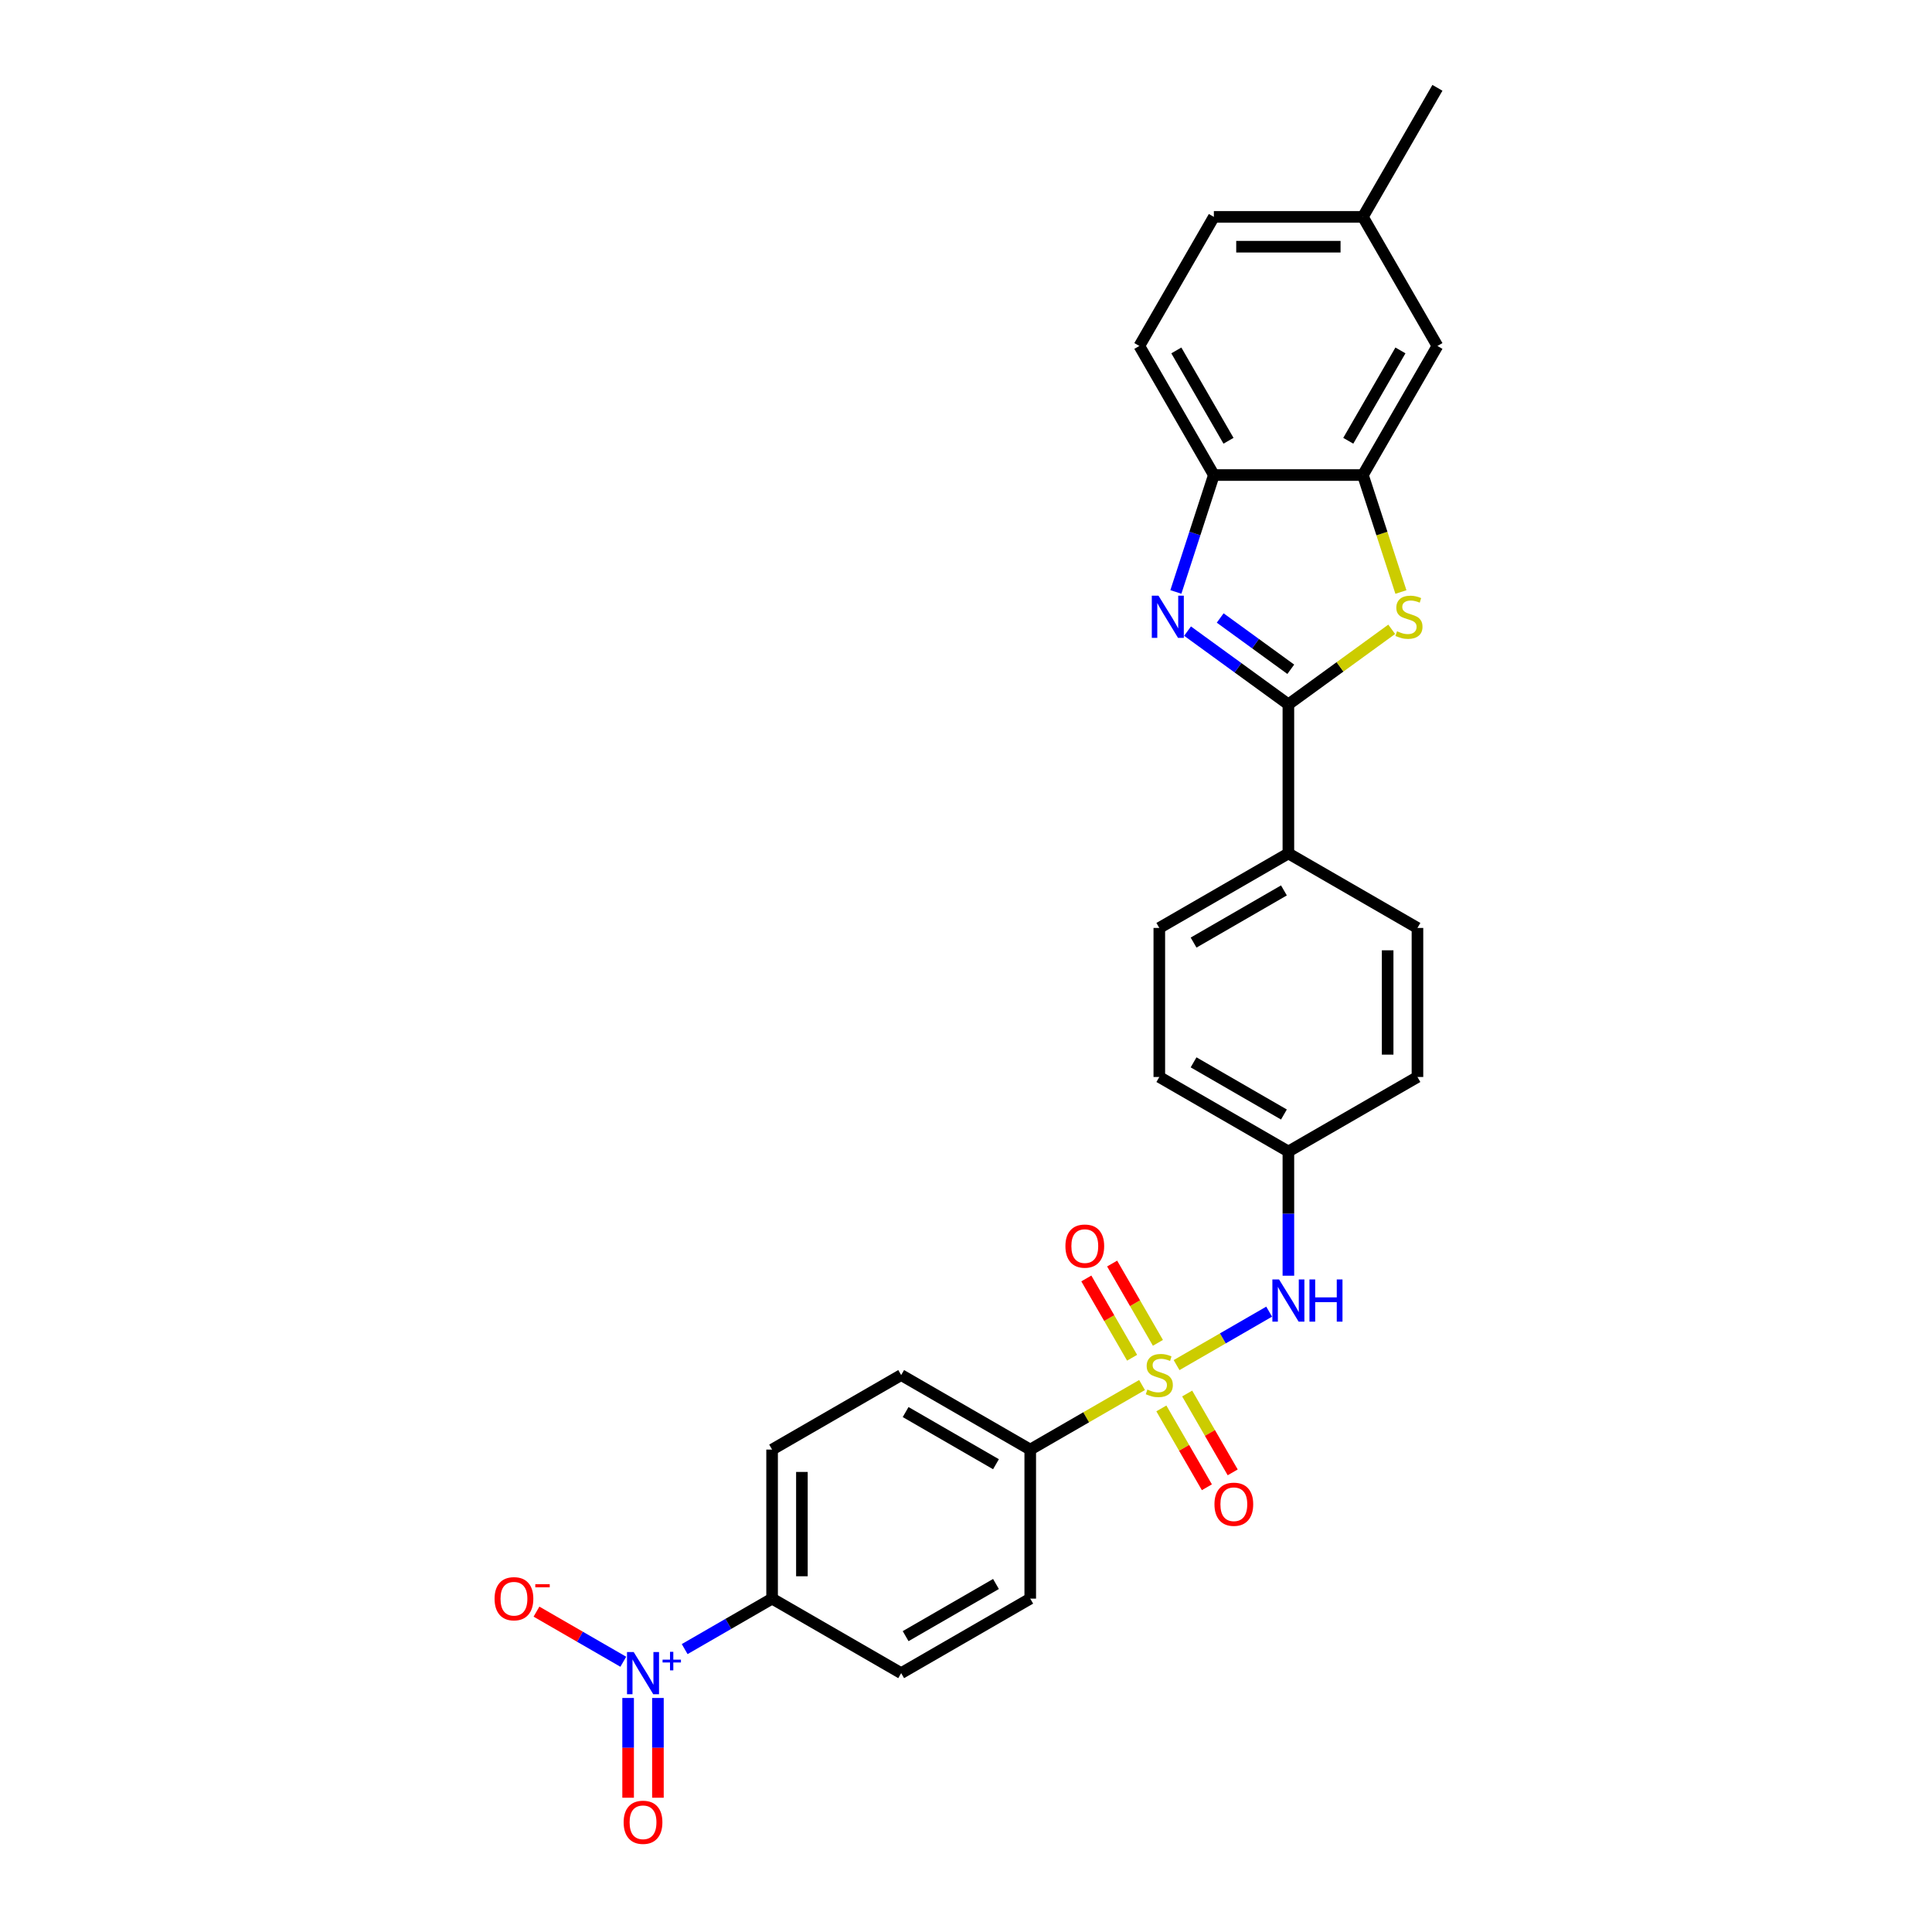 <?xml version='1.0' encoding='iso-8859-1'?>
<svg version='1.1' baseProfile='full'
              xmlns='http://www.w3.org/2000/svg'
                      xmlns:rdkit='http://www.rdkit.org/xml'
                      xmlns:xlink='http://www.w3.org/1999/xlink'
                  xml:space='preserve'
width='1000px' height='1000px' viewBox='0 0 1000 1000'>
<!-- END OF HEADER -->
<rect style='opacity:1.0;fill:#FFFFFF;stroke:none' width='1000' height='1000' x='0' y='0'> </rect>
<path class='bond-6' d='M 608.991,706.573 L 632.951,692.74' style='fill:none;fill-rule:evenodd;stroke:#CCCC00;stroke-width:6px;stroke-linecap:butt;stroke-linejoin:miter;stroke-opacity:1' />
<path class='bond-6' d='M 632.951,692.74 L 656.91,678.907' style='fill:none;fill-rule:evenodd;stroke:#0000FF;stroke-width:6px;stroke-linecap:butt;stroke-linejoin:miter;stroke-opacity:1' />
<path class='bond-7' d='M 591.125,716.888 L 562.188,733.595' style='fill:none;fill-rule:evenodd;stroke:#CCCC00;stroke-width:6px;stroke-linecap:butt;stroke-linejoin:miter;stroke-opacity:1' />
<path class='bond-7' d='M 562.188,733.595 L 533.251,750.302' style='fill:none;fill-rule:evenodd;stroke:#000000;stroke-width:6px;stroke-linecap:butt;stroke-linejoin:miter;stroke-opacity:1' />
<path class='bond-9' d='M 599.337,695.052 L 587.489,674.532' style='fill:none;fill-rule:evenodd;stroke:#CCCC00;stroke-width:6px;stroke-linecap:butt;stroke-linejoin:miter;stroke-opacity:1' />
<path class='bond-9' d='M 587.489,674.532 L 575.641,654.011' style='fill:none;fill-rule:evenodd;stroke:#FF0000;stroke-width:6px;stroke-linecap:butt;stroke-linejoin:miter;stroke-opacity:1' />
<path class='bond-9' d='M 585.975,702.767 L 574.127,682.246' style='fill:none;fill-rule:evenodd;stroke:#CCCC00;stroke-width:6px;stroke-linecap:butt;stroke-linejoin:miter;stroke-opacity:1' />
<path class='bond-9' d='M 574.127,682.246 L 562.28,661.725' style='fill:none;fill-rule:evenodd;stroke:#FF0000;stroke-width:6px;stroke-linecap:butt;stroke-linejoin:miter;stroke-opacity:1' />
<path class='bond-10' d='M 601.118,728.995 L 612.9,749.401' style='fill:none;fill-rule:evenodd;stroke:#CCCC00;stroke-width:6px;stroke-linecap:butt;stroke-linejoin:miter;stroke-opacity:1' />
<path class='bond-10' d='M 612.9,749.401 L 624.681,769.807' style='fill:none;fill-rule:evenodd;stroke:#FF0000;stroke-width:6px;stroke-linecap:butt;stroke-linejoin:miter;stroke-opacity:1' />
<path class='bond-10' d='M 614.48,721.281 L 626.261,741.687' style='fill:none;fill-rule:evenodd;stroke:#CCCC00;stroke-width:6px;stroke-linecap:butt;stroke-linejoin:miter;stroke-opacity:1' />
<path class='bond-10' d='M 626.261,741.687 L 638.042,762.093' style='fill:none;fill-rule:evenodd;stroke:#FF0000;stroke-width:6px;stroke-linecap:butt;stroke-linejoin:miter;stroke-opacity:1' />
<path class='bond-0' d='M 666.866,364.588 L 666.866,441.731' style='fill:none;fill-rule:evenodd;stroke:#000000;stroke-width:6px;stroke-linecap:butt;stroke-linejoin:miter;stroke-opacity:1' />
<path class='bond-1' d='M 666.866,364.588 L 640.768,345.627' style='fill:none;fill-rule:evenodd;stroke:#000000;stroke-width:6px;stroke-linecap:butt;stroke-linejoin:miter;stroke-opacity:1' />
<path class='bond-1' d='M 640.768,345.627 L 614.67,326.665' style='fill:none;fill-rule:evenodd;stroke:#0000FF;stroke-width:6px;stroke-linecap:butt;stroke-linejoin:miter;stroke-opacity:1' />
<path class='bond-1' d='M 668.105,346.418 L 649.836,333.145' style='fill:none;fill-rule:evenodd;stroke:#000000;stroke-width:6px;stroke-linecap:butt;stroke-linejoin:miter;stroke-opacity:1' />
<path class='bond-1' d='M 649.836,333.145 L 631.568,319.872' style='fill:none;fill-rule:evenodd;stroke:#0000FF;stroke-width:6px;stroke-linecap:butt;stroke-linejoin:miter;stroke-opacity:1' />
<path class='bond-2' d='M 666.866,364.588 L 693.604,345.161' style='fill:none;fill-rule:evenodd;stroke:#000000;stroke-width:6px;stroke-linecap:butt;stroke-linejoin:miter;stroke-opacity:1' />
<path class='bond-2' d='M 693.604,345.161 L 720.343,325.735' style='fill:none;fill-rule:evenodd;stroke:#CCCC00;stroke-width:6px;stroke-linecap:butt;stroke-linejoin:miter;stroke-opacity:1' />
<path class='bond-5' d='M 608.632,306.393 L 618.463,276.135' style='fill:none;fill-rule:evenodd;stroke:#0000FF;stroke-width:6px;stroke-linecap:butt;stroke-linejoin:miter;stroke-opacity:1' />
<path class='bond-5' d='M 618.463,276.135 L 628.294,245.877' style='fill:none;fill-rule:evenodd;stroke:#000000;stroke-width:6px;stroke-linecap:butt;stroke-linejoin:miter;stroke-opacity:1' />
<path class='bond-4' d='M 725.11,306.424 L 715.274,276.15' style='fill:none;fill-rule:evenodd;stroke:#CCCC00;stroke-width:6px;stroke-linecap:butt;stroke-linejoin:miter;stroke-opacity:1' />
<path class='bond-4' d='M 715.274,276.15 L 705.437,245.877' style='fill:none;fill-rule:evenodd;stroke:#000000;stroke-width:6px;stroke-linecap:butt;stroke-linejoin:miter;stroke-opacity:1' />
<path class='bond-3' d='M 354.385,853.57 L 377.01,840.508' style='fill:none;fill-rule:evenodd;stroke:#0000FF;stroke-width:6px;stroke-linecap:butt;stroke-linejoin:miter;stroke-opacity:1' />
<path class='bond-3' d='M 377.01,840.508 L 399.635,827.445' style='fill:none;fill-rule:evenodd;stroke:#000000;stroke-width:6px;stroke-linecap:butt;stroke-linejoin:miter;stroke-opacity:1' />
<path class='bond-12' d='M 322.614,860.119 L 300.148,847.149' style='fill:none;fill-rule:evenodd;stroke:#0000FF;stroke-width:6px;stroke-linecap:butt;stroke-linejoin:miter;stroke-opacity:1' />
<path class='bond-12' d='M 300.148,847.149 L 277.682,834.178' style='fill:none;fill-rule:evenodd;stroke:#FF0000;stroke-width:6px;stroke-linecap:butt;stroke-linejoin:miter;stroke-opacity:1' />
<path class='bond-13' d='M 325.113,878.868 L 325.113,904.687' style='fill:none;fill-rule:evenodd;stroke:#0000FF;stroke-width:6px;stroke-linecap:butt;stroke-linejoin:miter;stroke-opacity:1' />
<path class='bond-13' d='M 325.113,904.687 L 325.113,930.505' style='fill:none;fill-rule:evenodd;stroke:#FF0000;stroke-width:6px;stroke-linecap:butt;stroke-linejoin:miter;stroke-opacity:1' />
<path class='bond-13' d='M 340.542,878.868 L 340.542,904.687' style='fill:none;fill-rule:evenodd;stroke:#0000FF;stroke-width:6px;stroke-linecap:butt;stroke-linejoin:miter;stroke-opacity:1' />
<path class='bond-13' d='M 340.542,904.687 L 340.542,930.505' style='fill:none;fill-rule:evenodd;stroke:#FF0000;stroke-width:6px;stroke-linecap:butt;stroke-linejoin:miter;stroke-opacity:1' />
<path class='bond-14' d='M 705.437,245.877 L 744.009,179.07' style='fill:none;fill-rule:evenodd;stroke:#000000;stroke-width:6px;stroke-linecap:butt;stroke-linejoin:miter;stroke-opacity:1' />
<path class='bond-14' d='M 697.861,228.142 L 724.861,181.377' style='fill:none;fill-rule:evenodd;stroke:#000000;stroke-width:6px;stroke-linecap:butt;stroke-linejoin:miter;stroke-opacity:1' />
<path class='bond-30' d='M 705.437,245.877 L 628.294,245.877' style='fill:none;fill-rule:evenodd;stroke:#000000;stroke-width:6px;stroke-linecap:butt;stroke-linejoin:miter;stroke-opacity:1' />
<path class='bond-15' d='M 628.294,245.877 L 589.723,179.07' style='fill:none;fill-rule:evenodd;stroke:#000000;stroke-width:6px;stroke-linecap:butt;stroke-linejoin:miter;stroke-opacity:1' />
<path class='bond-15' d='M 635.87,228.142 L 608.87,181.377' style='fill:none;fill-rule:evenodd;stroke:#000000;stroke-width:6px;stroke-linecap:butt;stroke-linejoin:miter;stroke-opacity:1' />
<path class='bond-20' d='M 666.866,660.307 L 666.866,628.162' style='fill:none;fill-rule:evenodd;stroke:#0000FF;stroke-width:6px;stroke-linecap:butt;stroke-linejoin:miter;stroke-opacity:1' />
<path class='bond-20' d='M 666.866,628.162 L 666.866,596.017' style='fill:none;fill-rule:evenodd;stroke:#000000;stroke-width:6px;stroke-linecap:butt;stroke-linejoin:miter;stroke-opacity:1' />
<path class='bond-16' d='M 533.251,750.302 L 533.251,827.445' style='fill:none;fill-rule:evenodd;stroke:#000000;stroke-width:6px;stroke-linecap:butt;stroke-linejoin:miter;stroke-opacity:1' />
<path class='bond-17' d='M 533.251,750.302 L 466.443,711.731' style='fill:none;fill-rule:evenodd;stroke:#000000;stroke-width:6px;stroke-linecap:butt;stroke-linejoin:miter;stroke-opacity:1' />
<path class='bond-17' d='M 515.515,757.878 L 468.75,730.878' style='fill:none;fill-rule:evenodd;stroke:#000000;stroke-width:6px;stroke-linecap:butt;stroke-linejoin:miter;stroke-opacity:1' />
<path class='bond-8' d='M 399.635,827.445 L 399.635,750.302' style='fill:none;fill-rule:evenodd;stroke:#000000;stroke-width:6px;stroke-linecap:butt;stroke-linejoin:miter;stroke-opacity:1' />
<path class='bond-8' d='M 415.064,815.874 L 415.064,761.874' style='fill:none;fill-rule:evenodd;stroke:#000000;stroke-width:6px;stroke-linecap:butt;stroke-linejoin:miter;stroke-opacity:1' />
<path class='bond-28' d='M 399.635,827.445 L 466.443,866.016' style='fill:none;fill-rule:evenodd;stroke:#000000;stroke-width:6px;stroke-linecap:butt;stroke-linejoin:miter;stroke-opacity:1' />
<path class='bond-11' d='M 666.866,441.731 L 600.058,480.302' style='fill:none;fill-rule:evenodd;stroke:#000000;stroke-width:6px;stroke-linecap:butt;stroke-linejoin:miter;stroke-opacity:1' />
<path class='bond-11' d='M 664.559,460.878 L 617.794,487.878' style='fill:none;fill-rule:evenodd;stroke:#000000;stroke-width:6px;stroke-linecap:butt;stroke-linejoin:miter;stroke-opacity:1' />
<path class='bond-29' d='M 666.866,441.731 L 733.673,480.302' style='fill:none;fill-rule:evenodd;stroke:#000000;stroke-width:6px;stroke-linecap:butt;stroke-linejoin:miter;stroke-opacity:1' />
<path class='bond-23' d='M 744.009,179.07 L 705.437,112.262' style='fill:none;fill-rule:evenodd;stroke:#000000;stroke-width:6px;stroke-linecap:butt;stroke-linejoin:miter;stroke-opacity:1' />
<path class='bond-26' d='M 589.723,179.07 L 628.294,112.262' style='fill:none;fill-rule:evenodd;stroke:#000000;stroke-width:6px;stroke-linecap:butt;stroke-linejoin:miter;stroke-opacity:1' />
<path class='bond-19' d='M 533.251,827.445 L 466.443,866.016' style='fill:none;fill-rule:evenodd;stroke:#000000;stroke-width:6px;stroke-linecap:butt;stroke-linejoin:miter;stroke-opacity:1' />
<path class='bond-19' d='M 515.515,819.869 L 468.75,846.869' style='fill:none;fill-rule:evenodd;stroke:#000000;stroke-width:6px;stroke-linecap:butt;stroke-linejoin:miter;stroke-opacity:1' />
<path class='bond-18' d='M 466.443,711.731 L 399.635,750.302' style='fill:none;fill-rule:evenodd;stroke:#000000;stroke-width:6px;stroke-linecap:butt;stroke-linejoin:miter;stroke-opacity:1' />
<path class='bond-24' d='M 666.866,596.017 L 733.673,557.445' style='fill:none;fill-rule:evenodd;stroke:#000000;stroke-width:6px;stroke-linecap:butt;stroke-linejoin:miter;stroke-opacity:1' />
<path class='bond-25' d='M 666.866,596.017 L 600.058,557.445' style='fill:none;fill-rule:evenodd;stroke:#000000;stroke-width:6px;stroke-linecap:butt;stroke-linejoin:miter;stroke-opacity:1' />
<path class='bond-25' d='M 664.559,576.869 L 617.794,549.869' style='fill:none;fill-rule:evenodd;stroke:#000000;stroke-width:6px;stroke-linecap:butt;stroke-linejoin:miter;stroke-opacity:1' />
<path class='bond-21' d='M 733.673,480.302 L 733.673,557.445' style='fill:none;fill-rule:evenodd;stroke:#000000;stroke-width:6px;stroke-linecap:butt;stroke-linejoin:miter;stroke-opacity:1' />
<path class='bond-21' d='M 718.245,491.874 L 718.245,545.874' style='fill:none;fill-rule:evenodd;stroke:#000000;stroke-width:6px;stroke-linecap:butt;stroke-linejoin:miter;stroke-opacity:1' />
<path class='bond-22' d='M 600.058,480.302 L 600.058,557.445' style='fill:none;fill-rule:evenodd;stroke:#000000;stroke-width:6px;stroke-linecap:butt;stroke-linejoin:miter;stroke-opacity:1' />
<path class='bond-27' d='M 705.437,112.262 L 744.009,45.455' style='fill:none;fill-rule:evenodd;stroke:#000000;stroke-width:6px;stroke-linecap:butt;stroke-linejoin:miter;stroke-opacity:1' />
<path class='bond-31' d='M 705.437,112.262 L 628.294,112.262' style='fill:none;fill-rule:evenodd;stroke:#000000;stroke-width:6px;stroke-linecap:butt;stroke-linejoin:miter;stroke-opacity:1' />
<path class='bond-31' d='M 693.866,127.691 L 639.866,127.691' style='fill:none;fill-rule:evenodd;stroke:#000000;stroke-width:6px;stroke-linecap:butt;stroke-linejoin:miter;stroke-opacity:1' />
<path  class='atom-0' d='M 593.887 719.229
Q 594.134 719.322, 595.152 719.754
Q 596.17 720.186, 597.281 720.463
Q 598.423 720.71, 599.534 720.71
Q 601.601 720.71, 602.804 719.723
Q 604.008 718.704, 604.008 716.946
Q 604.008 715.742, 603.391 715.002
Q 602.804 714.261, 601.879 713.86
Q 600.953 713.459, 599.41 712.996
Q 597.466 712.41, 596.294 711.854
Q 595.152 711.299, 594.319 710.126
Q 593.516 708.954, 593.516 706.979
Q 593.516 704.232, 595.368 702.535
Q 597.25 700.838, 600.953 700.838
Q 603.483 700.838, 606.353 702.042
L 605.643 704.418
Q 603.02 703.338, 601.046 703.338
Q 598.916 703.338, 597.744 704.232
Q 596.571 705.096, 596.602 706.608
Q 596.602 707.781, 597.188 708.491
Q 597.806 709.2, 598.67 709.602
Q 599.564 710.003, 601.046 710.466
Q 603.02 711.083, 604.193 711.7
Q 605.366 712.317, 606.199 713.582
Q 607.063 714.816, 607.063 716.946
Q 607.063 719.97, 605.026 721.605
Q 603.02 723.21, 599.657 723.21
Q 597.713 723.21, 596.232 722.778
Q 594.782 722.376, 593.054 721.667
L 593.887 719.229
' fill='#CCCC00'/>
<path  class='atom-2' d='M 599.627 308.321
L 606.786 319.893
Q 607.495 321.034, 608.637 323.102
Q 609.779 325.169, 609.841 325.293
L 609.841 308.321
L 612.741 308.321
L 612.741 330.168
L 609.748 330.168
L 602.065 317.517
Q 601.17 316.035, 600.213 314.338
Q 599.287 312.641, 599.01 312.117
L 599.01 330.168
L 596.171 330.168
L 596.171 308.321
L 599.627 308.321
' fill='#0000FF'/>
<path  class='atom-3' d='M 723.104 326.743
Q 723.351 326.835, 724.369 327.267
Q 725.388 327.699, 726.498 327.977
Q 727.64 328.224, 728.751 328.224
Q 730.818 328.224, 732.022 327.237
Q 733.225 326.218, 733.225 324.459
Q 733.225 323.256, 732.608 322.515
Q 732.022 321.775, 731.096 321.374
Q 730.17 320.973, 728.628 320.51
Q 726.684 319.923, 725.511 319.368
Q 724.369 318.813, 723.536 317.64
Q 722.734 316.467, 722.734 314.493
Q 722.734 311.746, 724.585 310.049
Q 726.468 308.352, 730.17 308.352
Q 732.701 308.352, 735.57 309.556
L 734.861 311.932
Q 732.238 310.852, 730.263 310.852
Q 728.134 310.852, 726.961 311.746
Q 725.789 312.61, 725.82 314.122
Q 725.82 315.295, 726.406 316.005
Q 727.023 316.714, 727.887 317.115
Q 728.782 317.517, 730.263 317.979
Q 732.238 318.597, 733.41 319.214
Q 734.583 319.831, 735.416 321.096
Q 736.28 322.33, 736.28 324.459
Q 736.28 327.483, 734.244 329.119
Q 732.238 330.723, 728.874 330.723
Q 726.93 330.723, 725.449 330.291
Q 723.999 329.89, 722.271 329.181
L 723.104 326.743
' fill='#CCCC00'/>
<path  class='atom-4' d='M 327.998 855.093
L 335.157 866.664
Q 335.867 867.806, 337.009 869.873
Q 338.15 871.941, 338.212 872.064
L 338.212 855.093
L 341.113 855.093
L 341.113 876.94
L 338.12 876.94
L 330.436 864.288
Q 329.541 862.807, 328.585 861.11
Q 327.659 859.413, 327.381 858.888
L 327.381 876.94
L 324.542 876.94
L 324.542 855.093
L 327.998 855.093
' fill='#0000FF'/>
<path  class='atom-4' d='M 342.946 859.031
L 346.795 859.031
L 346.795 854.978
L 348.505 854.978
L 348.505 859.031
L 352.456 859.031
L 352.456 860.497
L 348.505 860.497
L 348.505 864.57
L 346.795 864.57
L 346.795 860.497
L 342.946 860.497
L 342.946 859.031
' fill='#0000FF'/>
<path  class='atom-7' d='M 662.037 662.236
L 669.196 673.807
Q 669.905 674.949, 671.047 677.016
Q 672.189 679.084, 672.25 679.207
L 672.25 662.236
L 675.151 662.236
L 675.151 684.083
L 672.158 684.083
L 664.474 671.431
Q 663.58 669.95, 662.623 668.253
Q 661.697 666.556, 661.42 666.031
L 661.42 684.083
L 658.581 684.083
L 658.581 662.236
L 662.037 662.236
' fill='#0000FF'/>
<path  class='atom-7' d='M 677.774 662.236
L 680.736 662.236
L 680.736 671.524
L 691.906 671.524
L 691.906 662.236
L 694.869 662.236
L 694.869 684.083
L 691.906 684.083
L 691.906 673.992
L 680.736 673.992
L 680.736 684.083
L 677.774 684.083
L 677.774 662.236
' fill='#0000FF'/>
<path  class='atom-10' d='M 551.458 644.985
Q 551.458 639.739, 554.05 636.808
Q 556.642 633.876, 561.487 633.876
Q 566.331 633.876, 568.923 636.808
Q 571.515 639.739, 571.515 644.985
Q 571.515 650.292, 568.892 653.316
Q 566.27 656.309, 561.487 656.309
Q 556.673 656.309, 554.05 653.316
Q 551.458 650.323, 551.458 644.985
M 561.487 653.841
Q 564.819 653.841, 566.609 651.619
Q 568.43 649.367, 568.43 644.985
Q 568.43 640.696, 566.609 638.536
Q 564.819 636.345, 561.487 636.345
Q 558.154 636.345, 556.334 638.505
Q 554.544 640.665, 554.544 644.985
Q 554.544 649.397, 556.334 651.619
Q 558.154 653.841, 561.487 653.841
' fill='#FF0000'/>
<path  class='atom-11' d='M 628.601 778.6
Q 628.601 773.354, 631.193 770.423
Q 633.785 767.492, 638.63 767.492
Q 643.474 767.492, 646.066 770.423
Q 648.658 773.354, 648.658 778.6
Q 648.658 783.908, 646.035 786.932
Q 643.412 789.925, 638.63 789.925
Q 633.816 789.925, 631.193 786.932
Q 628.601 783.938, 628.601 778.6
M 638.63 787.456
Q 641.962 787.456, 643.752 785.234
Q 645.572 782.982, 645.572 778.6
Q 645.572 774.311, 643.752 772.151
Q 641.962 769.96, 638.63 769.96
Q 635.297 769.96, 633.476 772.12
Q 631.687 774.28, 631.687 778.6
Q 631.687 783.013, 633.476 785.234
Q 635.297 787.456, 638.63 787.456
' fill='#FF0000'/>
<path  class='atom-13' d='M 255.991 827.507
Q 255.991 822.261, 258.583 819.33
Q 261.175 816.398, 266.02 816.398
Q 270.865 816.398, 273.457 819.33
Q 276.049 822.261, 276.049 827.507
Q 276.049 832.814, 273.426 835.838
Q 270.803 838.831, 266.02 838.831
Q 261.206 838.831, 258.583 835.838
Q 255.991 832.845, 255.991 827.507
M 266.02 836.363
Q 269.353 836.363, 271.142 834.141
Q 272.963 831.888, 272.963 827.507
Q 272.963 823.218, 271.142 821.058
Q 269.353 818.867, 266.02 818.867
Q 262.687 818.867, 260.867 821.027
Q 259.077 823.187, 259.077 827.507
Q 259.077 831.919, 260.867 834.141
Q 262.687 836.363, 266.02 836.363
' fill='#FF0000'/>
<path  class='atom-13' d='M 277.067 819.964
L 284.541 819.964
L 284.541 821.593
L 277.067 821.593
L 277.067 819.964
' fill='#FF0000'/>
<path  class='atom-14' d='M 322.799 943.221
Q 322.799 937.975, 325.391 935.044
Q 327.983 932.112, 332.828 932.112
Q 337.672 932.112, 340.264 935.044
Q 342.856 937.975, 342.856 943.221
Q 342.856 948.528, 340.233 951.552
Q 337.61 954.545, 332.828 954.545
Q 328.014 954.545, 325.391 951.552
Q 322.799 948.559, 322.799 943.221
M 332.828 952.077
Q 336.16 952.077, 337.95 949.855
Q 339.77 947.603, 339.77 943.221
Q 339.77 938.932, 337.95 936.772
Q 336.16 934.581, 332.828 934.581
Q 329.495 934.581, 327.674 936.741
Q 325.885 938.901, 325.885 943.221
Q 325.885 947.633, 327.674 949.855
Q 329.495 952.077, 332.828 952.077
' fill='#FF0000'/>
</svg>
